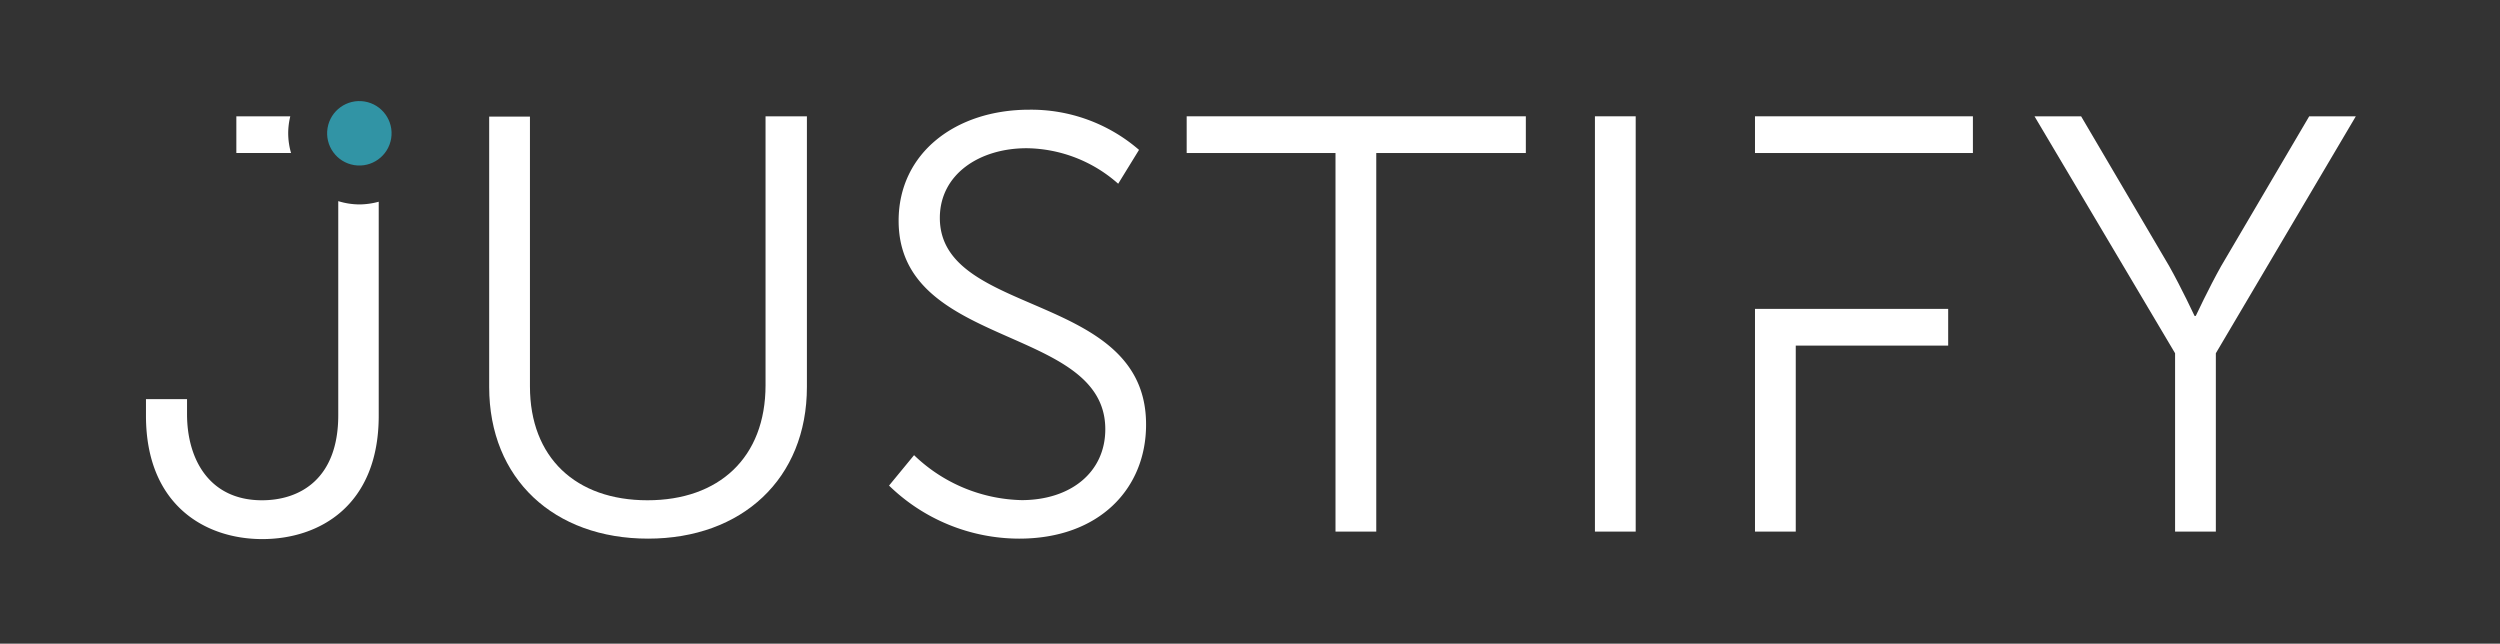 <svg id="Camada_1" data-name="Camada 1" xmlns="http://www.w3.org/2000/svg" viewBox="0 0 166.81 42.95">
  <rect x="0" y="0" width="166.81" height="42.95" fill="#333333" stroke="none"/>
  <defs>
    <style>.cls-1{fill:#fff;}.cls-2{fill:#3194a5;}</style>
  </defs>
  <title>logo_justify_web_white</title>
  <path class="cls-1" d="M51.08,7.76V25.7c0,4.84-3.11,7.68-7.88,7.68s-7.84-2.84-7.84-7.6v-18H32.64V25.82c0,6.14,4.33,10.12,10.6,10.12s10.6-4,10.6-10.12V7.76Z"/>
  <path class="cls-1" d="M62.71,14.54c0-2.91,2.64-4.65,5.79-4.65a9.35,9.35,0,0,1,6.11,2.37L76,10a11,11,0,0,0-7.33-2.68c-4.89,0-8.71,2.88-8.71,7.41,0,8.59,13.79,6.94,13.79,13.91,0,2.88-2.32,4.73-5.59,4.73a10.68,10.68,0,0,1-7.17-3L59.32,32.4A12.48,12.48,0,0,0,68,35.94c5.36,0,8.47-3.35,8.47-7.6C76.5,19.43,62.71,21.2,62.71,14.54Z"/>
  <polygon class="cls-1" points="79.18 7.76 79.18 10.21 89.11 10.21 89.11 35.47 91.83 35.47 91.83 10.21 101.81 10.21 101.81 7.76 79.18 7.76"/>
  <rect class="cls-1" x="106.42" y="7.76" width="2.72" height="27.71"/>
  <polygon class="cls-1" points="119.82 20.61 117.1 20.61 117.1 35.47 119.82 35.47 119.82 23.06 129.99 23.06 129.99 20.61 127.19 20.61 119.82 20.61"/>
  <polygon class="cls-1" points="117.1 7.76 117.1 10.21 119.82 10.21 127.19 10.21 131.64 10.21 131.64 7.76 117.1 7.76"/>
  <path class="cls-1" d="M154.08,7.76l-5.88,10c-.82,1.46-1.69,3.32-1.69,3.32h-.08s-.87-1.86-1.69-3.32l-5.88-10h-3.11l9.38,15.81v11.9h2.72V23.57l9.34-15.81Z"/>
  <circle class="cls-2" cx="23.98" cy="8.89" r="2.15" transform="translate(11.36 31.14) rotate(-80.78)"/>
  <path class="cls-1" d="M19.23,8.89a4.73,4.73,0,0,1,.14-1.13h-3.6v2.45h3.65A4.79,4.79,0,0,1,19.23,8.89Z"/>
  <path class="cls-1" d="M24,13.64a4.81,4.81,0,0,1-1.43-.22V27.71c0,4.21-2.52,5.67-5.09,5.67-3.5,0-5-2.72-5-5.75v-1H9.74v1.11c0,5.95,3.94,8.23,7.76,8.23s7.77-2.24,7.77-8.23V13.46A5,5,0,0,1,24,13.64Z"/>
</svg>